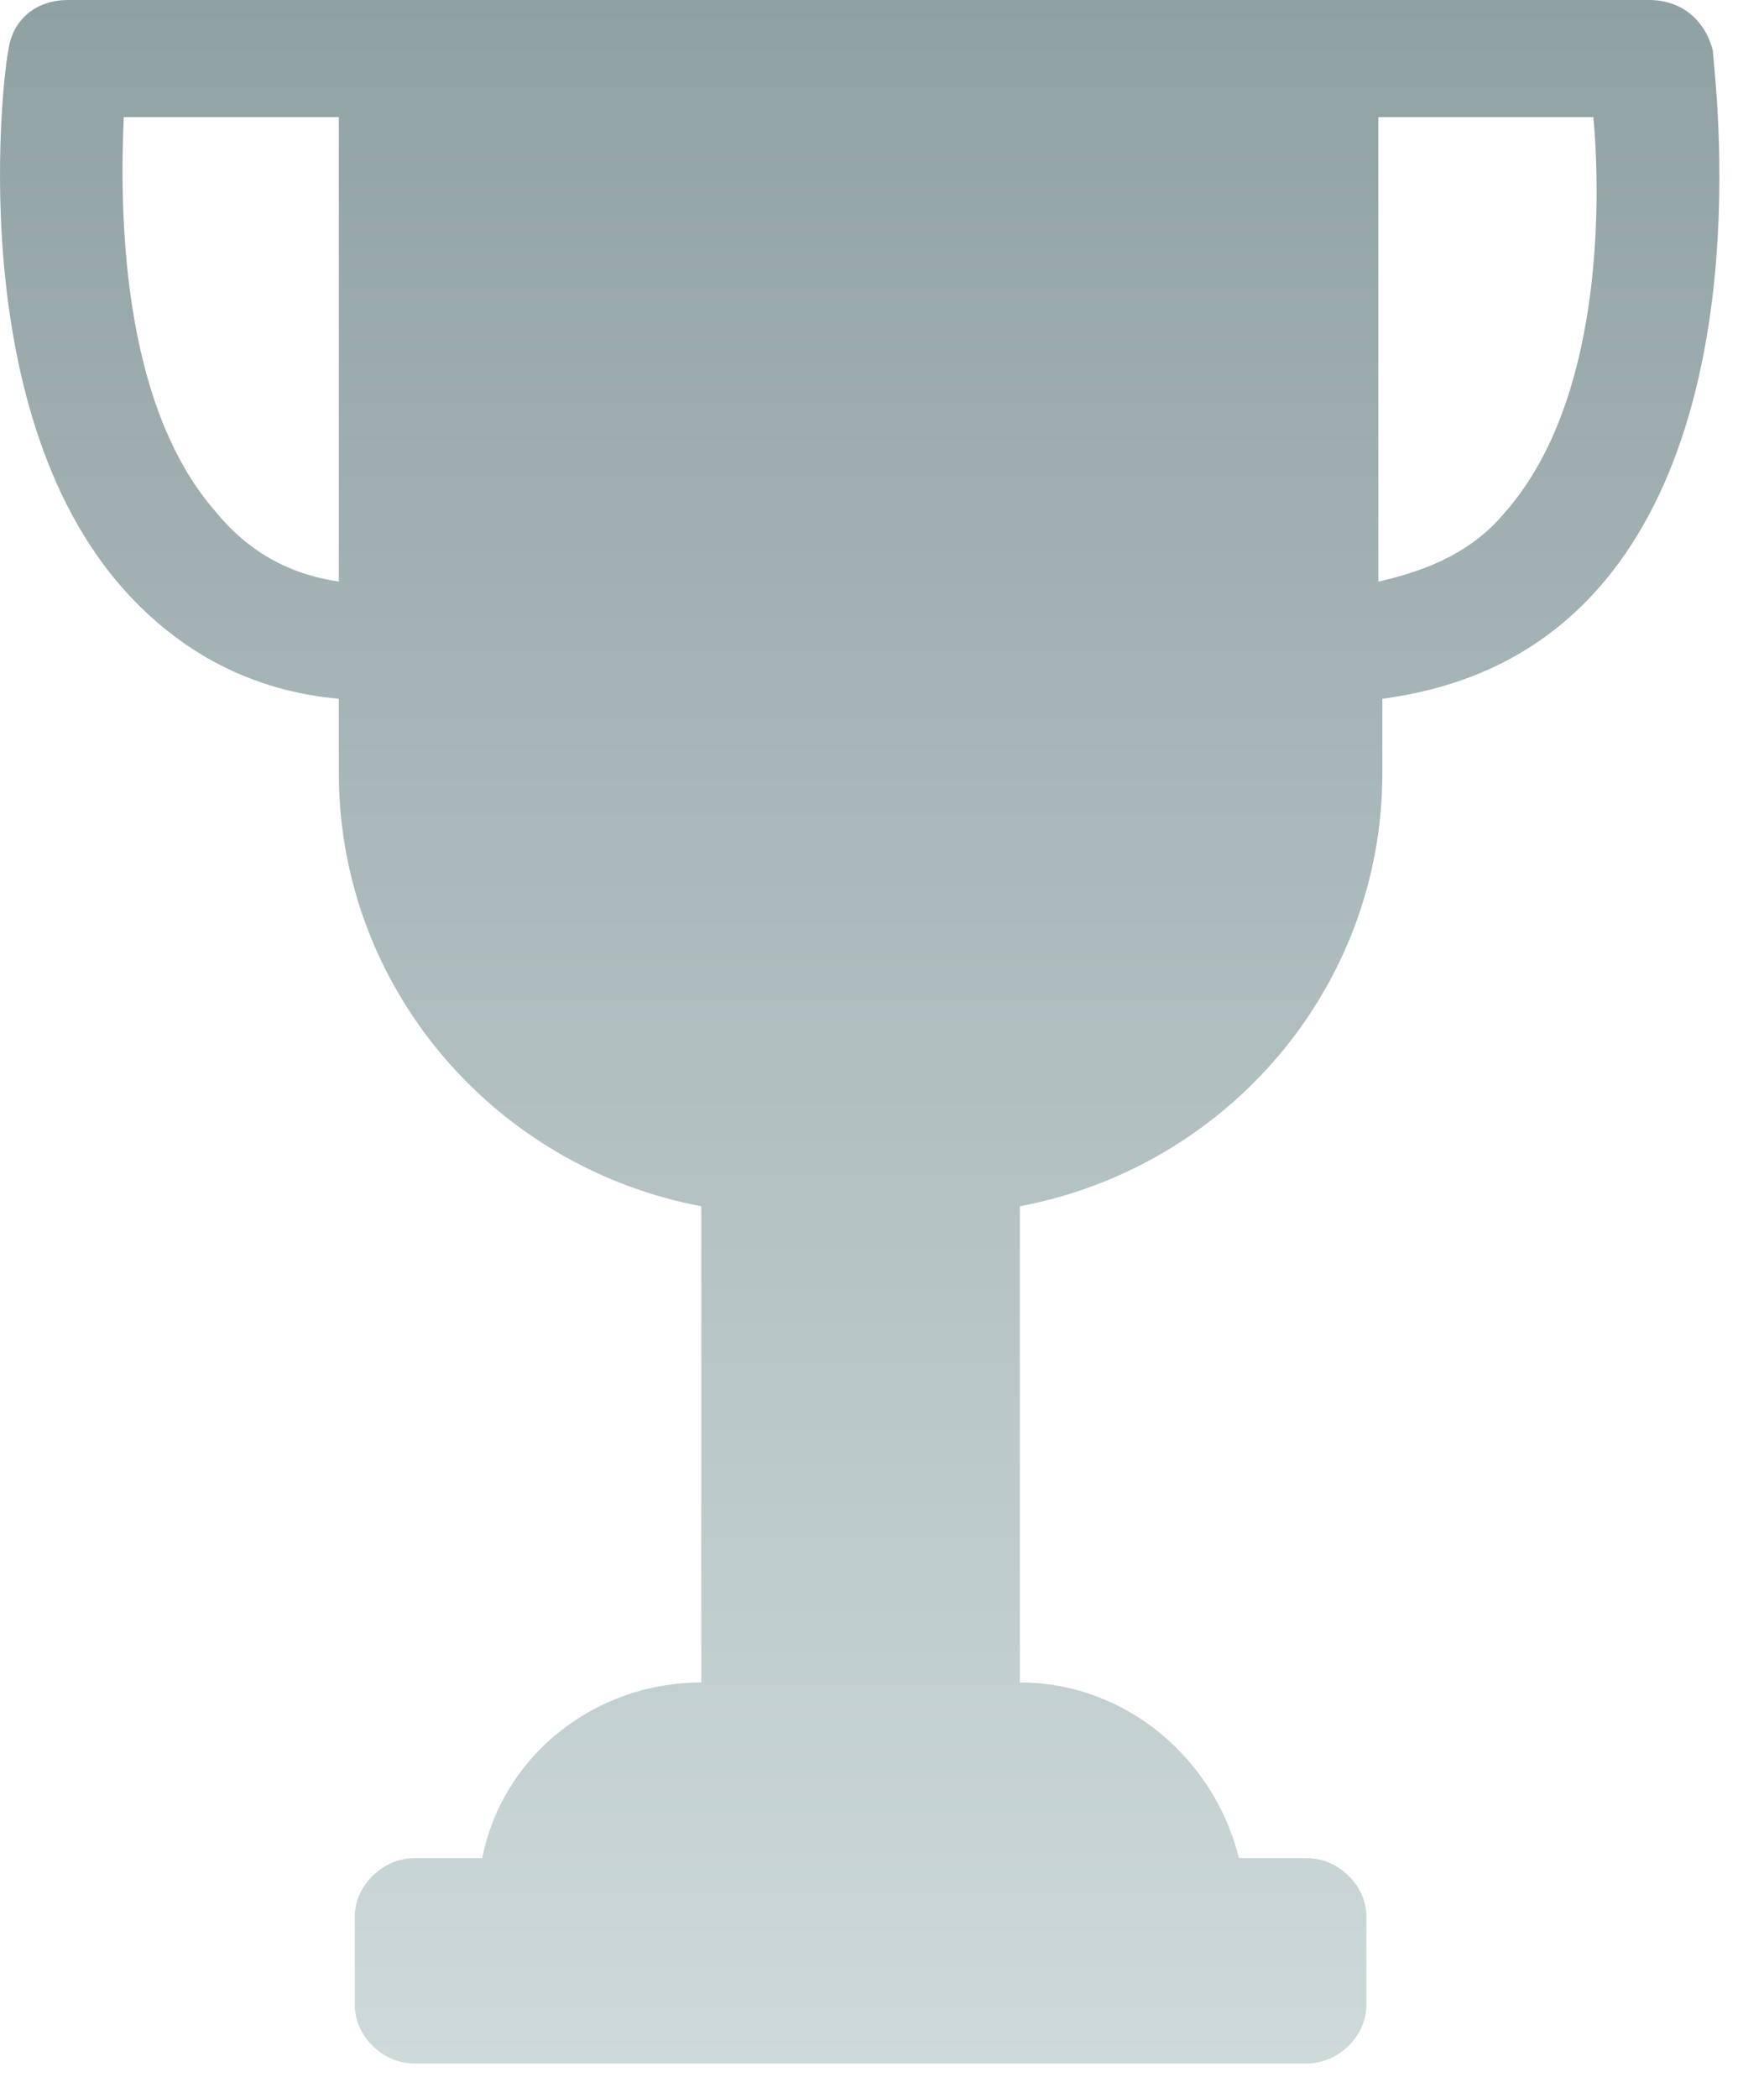 <svg width="37" height="44" viewBox="0 0 37 44" fill="none" xmlns="http://www.w3.org/2000/svg">
<path d="M34.592 0H1.427C0.758 0 0.257 0.409 0.174 1.064C0.09 1.392 -0.829 8.514 2.596 12.362C3.766 13.672 5.269 14.491 7.107 14.655V16.21C7.107 20.713 10.365 24.479 14.709 25.298V35.286C12.454 35.286 10.532 36.841 10.115 38.97H8.695C8.026 38.97 7.441 39.543 7.441 40.198V42.05C7.441 42.705 8.026 43.278 8.695 43.278H27.407C28.076 43.278 28.66 42.705 28.66 42.05V40.198C28.66 39.543 28.076 38.97 27.407 38.97H25.987C25.486 36.923 23.648 35.286 21.392 35.286V25.298C25.736 24.479 28.995 20.713 28.995 16.21V14.655C30.832 14.409 32.336 13.672 33.506 12.362C36.931 8.514 35.928 1.392 35.928 1.064C35.761 0.409 35.26 0 34.592 0ZM7.107 12.198C6.021 12.035 5.186 11.544 4.518 10.725C2.513 8.433 2.513 4.339 2.596 2.456H7.107V12.198ZM31.584 10.725C30.916 11.544 29.997 11.953 28.911 12.198V2.456H33.422C33.589 4.339 33.589 8.433 31.584 10.725Z" fill="url(#paint0_linear_1_10538)"/>
<defs>
<linearGradient id="paint0_linear_1_10538" x1="18.032" y1="0" x2="18.032" y2="43.278" gradientUnits="userSpaceOnUse">
<stop stop-color="#90A1A4"/>
<stop offset="1" stop-color="#CEDADA"/>
</linearGradient>
</defs>
</svg>
